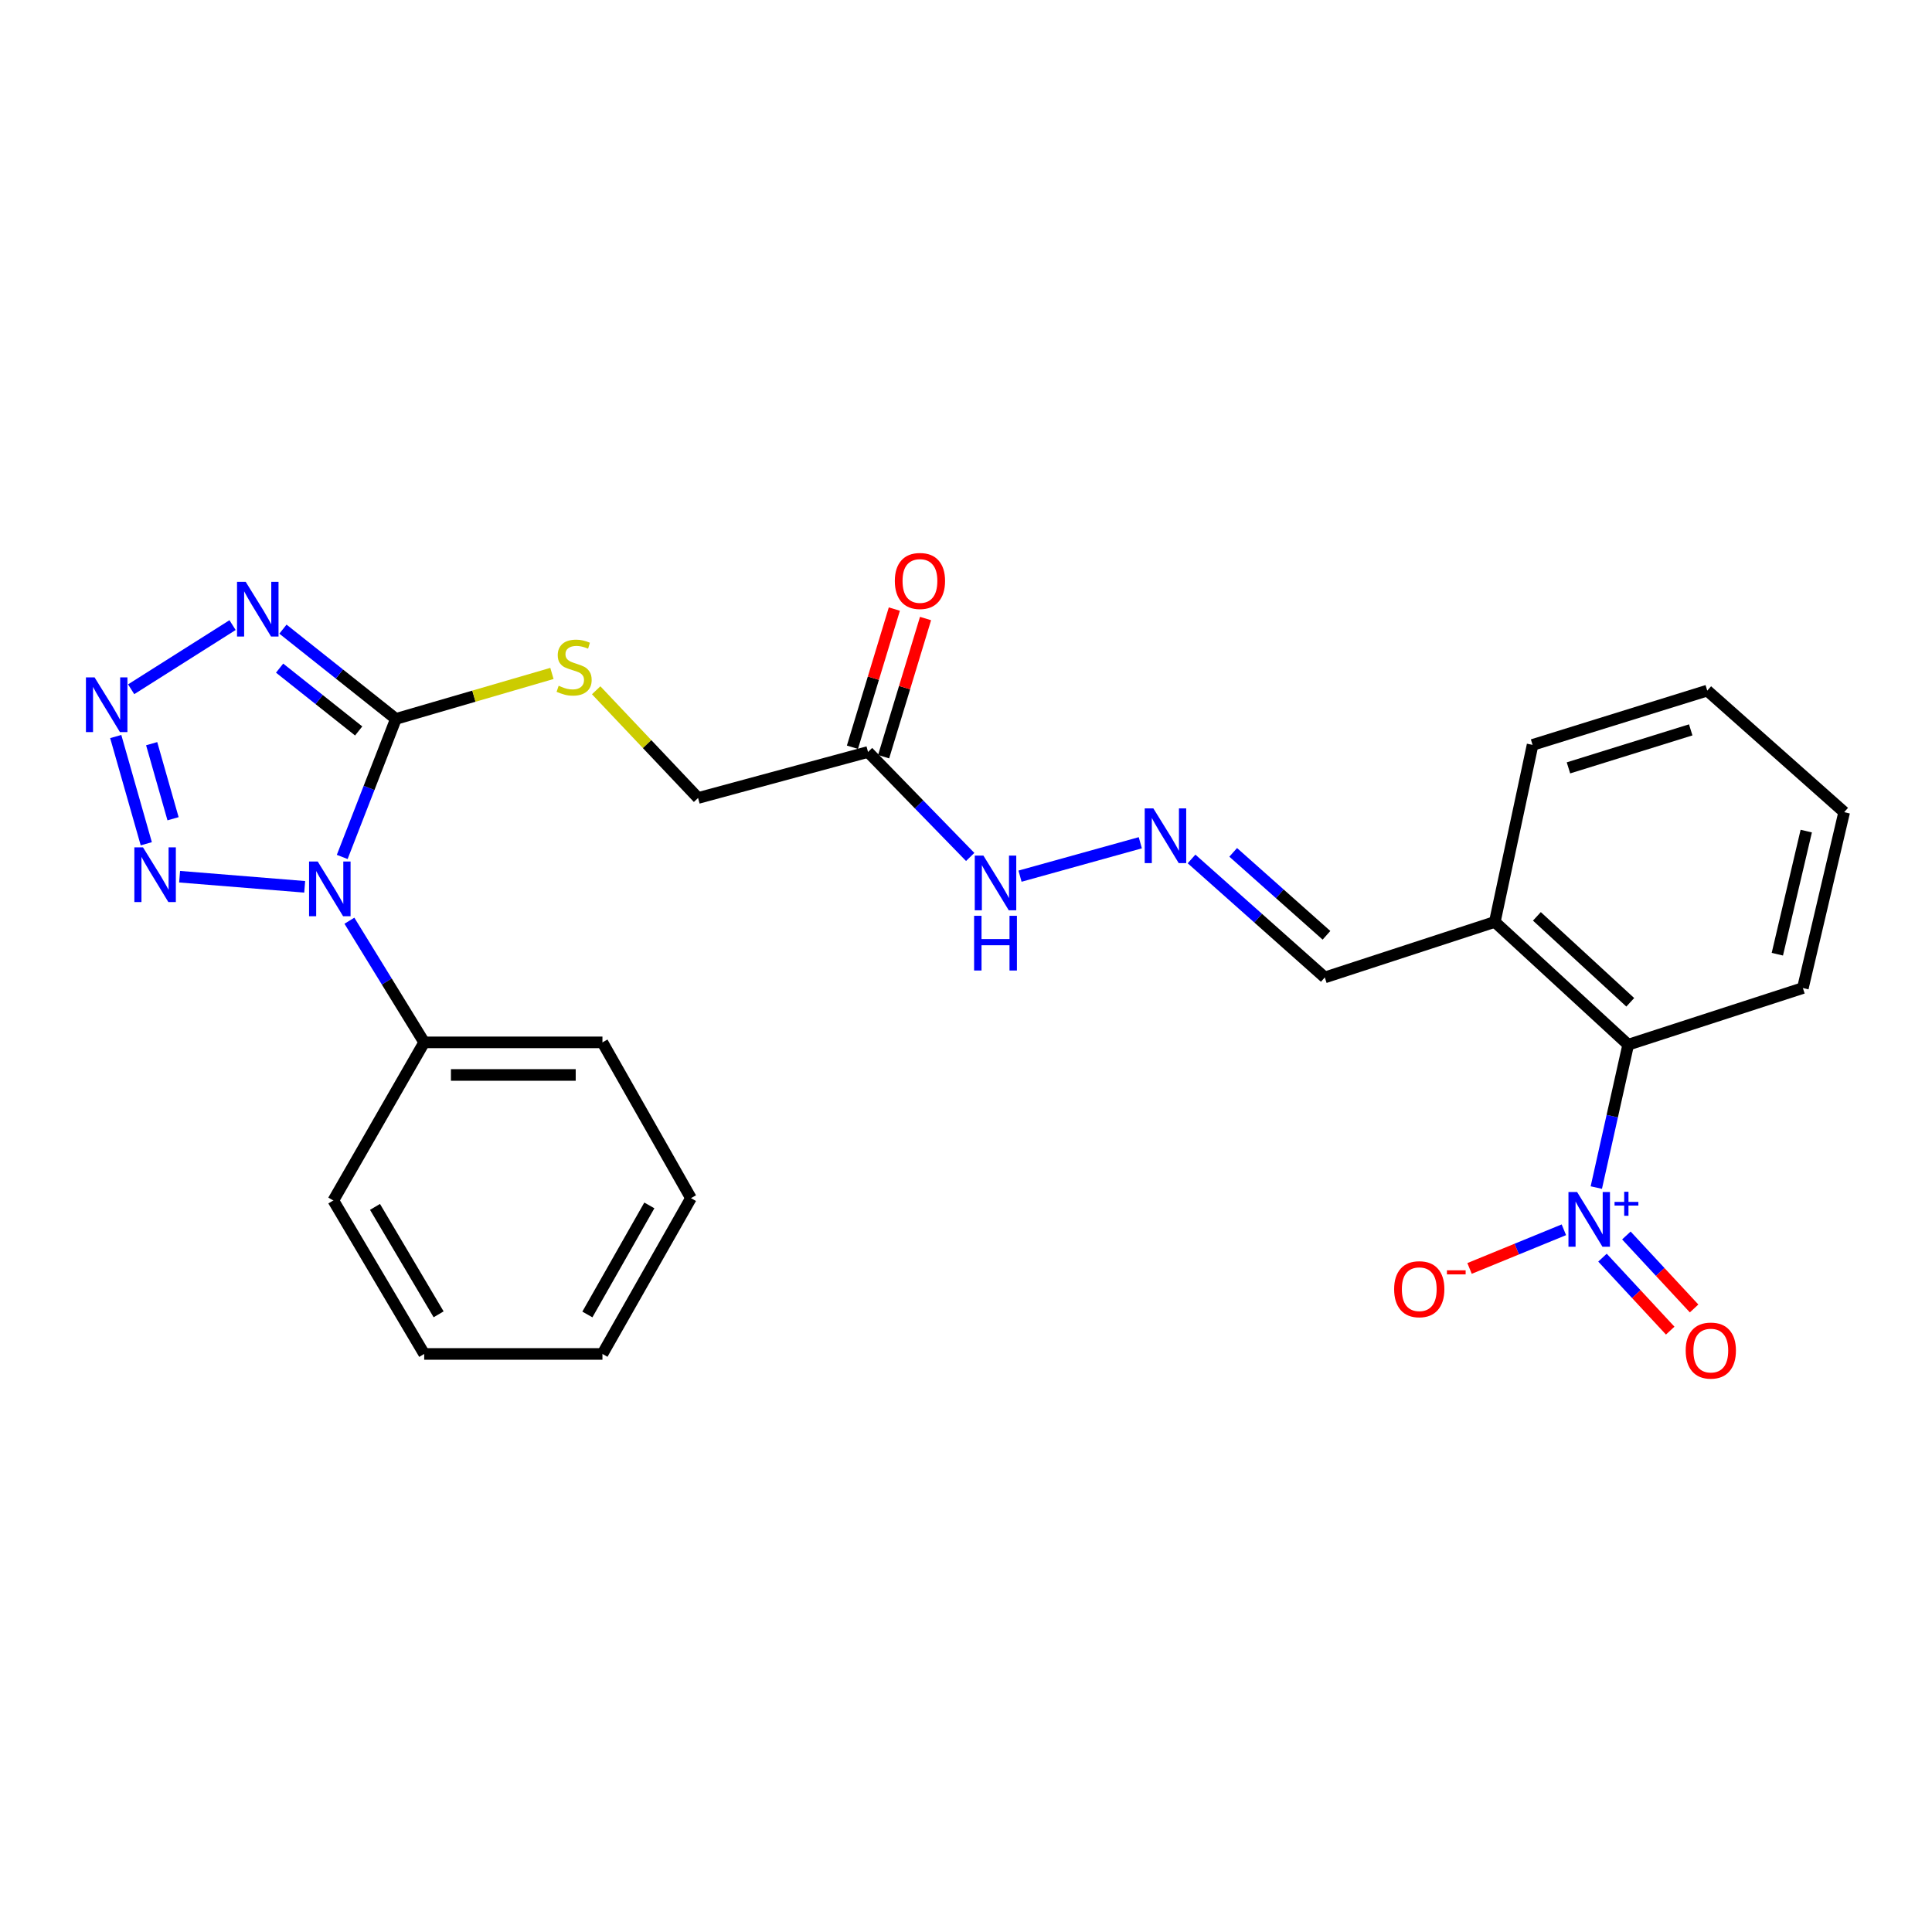 <?xml version='1.0' encoding='iso-8859-1'?>
<svg version='1.1' baseProfile='full'
              xmlns='http://www.w3.org/2000/svg'
                      xmlns:rdkit='http://www.rdkit.org/xml'
                      xmlns:xlink='http://www.w3.org/1999/xlink'
                  xml:space='preserve'
width='1000px' height='1000px' viewBox='0 0 1000 1000'>
<!-- END OF HEADER -->
<rect style='opacity:1.0;fill:#FFFFFF;stroke:none' width='1000' height='1000' x='0' y='0'> </rect>
<path class='bond-0' d='M 177.135,443.553 L 191.025,407.829' style='fill:none;fill-rule:evenodd;stroke:#0000FF;stroke-width:6px;stroke-linecap:butt;stroke-linejoin:miter;stroke-opacity:1' />
<path class='bond-0' d='M 191.025,407.829 L 204.915,372.106' style='fill:none;fill-rule:evenodd;stroke:#000000;stroke-width:6px;stroke-linecap:butt;stroke-linejoin:miter;stroke-opacity:1' />
<path class='bond-3' d='M 157.704,459.019 L 92.963,453.778' style='fill:none;fill-rule:evenodd;stroke:#0000FF;stroke-width:6px;stroke-linecap:butt;stroke-linejoin:miter;stroke-opacity:1' />
<path class='bond-10' d='M 180.852,476.564 L 200.208,508.046' style='fill:none;fill-rule:evenodd;stroke:#0000FF;stroke-width:6px;stroke-linecap:butt;stroke-linejoin:miter;stroke-opacity:1' />
<path class='bond-10' d='M 200.208,508.046 L 219.565,539.528' style='fill:none;fill-rule:evenodd;stroke:#000000;stroke-width:6px;stroke-linecap:butt;stroke-linejoin:miter;stroke-opacity:1' />
<path class='bond-1' d='M 204.915,372.106 L 175.682,348.875' style='fill:none;fill-rule:evenodd;stroke:#000000;stroke-width:6px;stroke-linecap:butt;stroke-linejoin:miter;stroke-opacity:1' />
<path class='bond-1' d='M 175.682,348.875 L 146.449,325.645' style='fill:none;fill-rule:evenodd;stroke:#0000FF;stroke-width:6px;stroke-linecap:butt;stroke-linejoin:miter;stroke-opacity:1' />
<path class='bond-1' d='M 185.648,378.345 L 165.185,362.084' style='fill:none;fill-rule:evenodd;stroke:#000000;stroke-width:6px;stroke-linecap:butt;stroke-linejoin:miter;stroke-opacity:1' />
<path class='bond-1' d='M 165.185,362.084 L 144.722,345.822' style='fill:none;fill-rule:evenodd;stroke:#0000FF;stroke-width:6px;stroke-linecap:butt;stroke-linejoin:miter;stroke-opacity:1' />
<path class='bond-6' d='M 204.915,372.106 L 245.298,360.338' style='fill:none;fill-rule:evenodd;stroke:#000000;stroke-width:6px;stroke-linecap:butt;stroke-linejoin:miter;stroke-opacity:1' />
<path class='bond-6' d='M 245.298,360.338 L 285.682,348.57' style='fill:none;fill-rule:evenodd;stroke:#CCCC00;stroke-width:6px;stroke-linecap:butt;stroke-linejoin:miter;stroke-opacity:1' />
<path class='bond-26' d='M 120.372,323.554 L 67.885,356.762' style='fill:none;fill-rule:evenodd;stroke:#0000FF;stroke-width:6px;stroke-linecap:butt;stroke-linejoin:miter;stroke-opacity:1' />
<path class='bond-2' d='M 59.903,381.223 L 75.717,436.732' style='fill:none;fill-rule:evenodd;stroke:#0000FF;stroke-width:6px;stroke-linecap:butt;stroke-linejoin:miter;stroke-opacity:1' />
<path class='bond-2' d='M 78.501,384.927 L 89.571,423.783' style='fill:none;fill-rule:evenodd;stroke:#0000FF;stroke-width:6px;stroke-linecap:butt;stroke-linejoin:miter;stroke-opacity:1' />
<path class='bond-4' d='M 826.25,614.683 L 834.501,577.71' style='fill:none;fill-rule:evenodd;stroke:#0000FF;stroke-width:6px;stroke-linecap:butt;stroke-linejoin:miter;stroke-opacity:1' />
<path class='bond-4' d='M 834.501,577.71 L 842.753,540.737' style='fill:none;fill-rule:evenodd;stroke:#000000;stroke-width:6px;stroke-linecap:butt;stroke-linejoin:miter;stroke-opacity:1' />
<path class='bond-11' d='M 809.456,636.534 L 785.046,646.537' style='fill:none;fill-rule:evenodd;stroke:#0000FF;stroke-width:6px;stroke-linecap:butt;stroke-linejoin:miter;stroke-opacity:1' />
<path class='bond-11' d='M 785.046,646.537 L 760.637,656.54' style='fill:none;fill-rule:evenodd;stroke:#FF0000;stroke-width:6px;stroke-linecap:butt;stroke-linejoin:miter;stroke-opacity:1' />
<path class='bond-12' d='M 829.442,650.962 L 846.969,669.846' style='fill:none;fill-rule:evenodd;stroke:#0000FF;stroke-width:6px;stroke-linecap:butt;stroke-linejoin:miter;stroke-opacity:1' />
<path class='bond-12' d='M 846.969,669.846 L 864.496,688.73' style='fill:none;fill-rule:evenodd;stroke:#FF0000;stroke-width:6px;stroke-linecap:butt;stroke-linejoin:miter;stroke-opacity:1' />
<path class='bond-12' d='M 841.809,639.484 L 859.335,658.368' style='fill:none;fill-rule:evenodd;stroke:#0000FF;stroke-width:6px;stroke-linecap:butt;stroke-linejoin:miter;stroke-opacity:1' />
<path class='bond-12' d='M 859.335,658.368 L 876.862,677.253' style='fill:none;fill-rule:evenodd;stroke:#FF0000;stroke-width:6px;stroke-linecap:butt;stroke-linejoin:miter;stroke-opacity:1' />
<path class='bond-5' d='M 842.753,540.737 L 773.711,477.187' style='fill:none;fill-rule:evenodd;stroke:#000000;stroke-width:6px;stroke-linecap:butt;stroke-linejoin:miter;stroke-opacity:1' />
<path class='bond-5' d='M 843.822,518.791 L 795.493,474.306' style='fill:none;fill-rule:evenodd;stroke:#000000;stroke-width:6px;stroke-linecap:butt;stroke-linejoin:miter;stroke-opacity:1' />
<path class='bond-17' d='M 842.753,540.737 L 933.165,511.409' style='fill:none;fill-rule:evenodd;stroke:#000000;stroke-width:6px;stroke-linecap:butt;stroke-linejoin:miter;stroke-opacity:1' />
<path class='bond-16' d='M 308.578,357.288 L 334.951,385.163' style='fill:none;fill-rule:evenodd;stroke:#CCCC00;stroke-width:6px;stroke-linecap:butt;stroke-linejoin:miter;stroke-opacity:1' />
<path class='bond-16' d='M 334.951,385.163 L 361.323,413.038' style='fill:none;fill-rule:evenodd;stroke:#000000;stroke-width:6px;stroke-linecap:butt;stroke-linejoin:miter;stroke-opacity:1' />
<path class='bond-7' d='M 449.29,389.221 L 361.323,413.038' style='fill:none;fill-rule:evenodd;stroke:#000000;stroke-width:6px;stroke-linecap:butt;stroke-linejoin:miter;stroke-opacity:1' />
<path class='bond-13' d='M 449.29,389.221 L 475.73,416.39' style='fill:none;fill-rule:evenodd;stroke:#000000;stroke-width:6px;stroke-linecap:butt;stroke-linejoin:miter;stroke-opacity:1' />
<path class='bond-13' d='M 475.73,416.39 L 502.171,443.559' style='fill:none;fill-rule:evenodd;stroke:#0000FF;stroke-width:6px;stroke-linecap:butt;stroke-linejoin:miter;stroke-opacity:1' />
<path class='bond-14' d='M 457.362,391.67 L 468.209,355.91' style='fill:none;fill-rule:evenodd;stroke:#000000;stroke-width:6px;stroke-linecap:butt;stroke-linejoin:miter;stroke-opacity:1' />
<path class='bond-14' d='M 468.209,355.91 L 479.056,320.15' style='fill:none;fill-rule:evenodd;stroke:#FF0000;stroke-width:6px;stroke-linecap:butt;stroke-linejoin:miter;stroke-opacity:1' />
<path class='bond-14' d='M 441.217,386.773 L 452.064,351.013' style='fill:none;fill-rule:evenodd;stroke:#000000;stroke-width:6px;stroke-linecap:butt;stroke-linejoin:miter;stroke-opacity:1' />
<path class='bond-14' d='M 452.064,351.013 L 462.91,315.253' style='fill:none;fill-rule:evenodd;stroke:#FF0000;stroke-width:6px;stroke-linecap:butt;stroke-linejoin:miter;stroke-opacity:1' />
<path class='bond-8' d='M 590.22,436.208 L 527.961,453.502' style='fill:none;fill-rule:evenodd;stroke:#0000FF;stroke-width:6px;stroke-linecap:butt;stroke-linejoin:miter;stroke-opacity:1' />
<path class='bond-15' d='M 616.741,444.592 L 651.229,475.254' style='fill:none;fill-rule:evenodd;stroke:#0000FF;stroke-width:6px;stroke-linecap:butt;stroke-linejoin:miter;stroke-opacity:1' />
<path class='bond-15' d='M 651.229,475.254 L 685.716,505.916' style='fill:none;fill-rule:evenodd;stroke:#000000;stroke-width:6px;stroke-linecap:butt;stroke-linejoin:miter;stroke-opacity:1' />
<path class='bond-15' d='M 638.298,441.182 L 662.439,462.645' style='fill:none;fill-rule:evenodd;stroke:#0000FF;stroke-width:6px;stroke-linecap:butt;stroke-linejoin:miter;stroke-opacity:1' />
<path class='bond-15' d='M 662.439,462.645 L 686.58,484.109' style='fill:none;fill-rule:evenodd;stroke:#000000;stroke-width:6px;stroke-linecap:butt;stroke-linejoin:miter;stroke-opacity:1' />
<path class='bond-9' d='M 773.711,477.187 L 685.716,505.916' style='fill:none;fill-rule:evenodd;stroke:#000000;stroke-width:6px;stroke-linecap:butt;stroke-linejoin:miter;stroke-opacity:1' />
<path class='bond-18' d='M 773.711,477.187 L 793.263,385.556' style='fill:none;fill-rule:evenodd;stroke:#000000;stroke-width:6px;stroke-linecap:butt;stroke-linejoin:miter;stroke-opacity:1' />
<path class='bond-19' d='M 219.565,539.528 L 311.824,539.528' style='fill:none;fill-rule:evenodd;stroke:#000000;stroke-width:6px;stroke-linecap:butt;stroke-linejoin:miter;stroke-opacity:1' />
<path class='bond-19' d='M 233.404,556.399 L 297.985,556.399' style='fill:none;fill-rule:evenodd;stroke:#000000;stroke-width:6px;stroke-linecap:butt;stroke-linejoin:miter;stroke-opacity:1' />
<path class='bond-20' d='M 219.565,539.528 L 172.531,621.364' style='fill:none;fill-rule:evenodd;stroke:#000000;stroke-width:6px;stroke-linecap:butt;stroke-linejoin:miter;stroke-opacity:1' />
<path class='bond-28' d='M 933.165,511.409 L 954.545,420.377' style='fill:none;fill-rule:evenodd;stroke:#000000;stroke-width:6px;stroke-linecap:butt;stroke-linejoin:miter;stroke-opacity:1' />
<path class='bond-28' d='M 919.948,493.896 L 934.914,430.174' style='fill:none;fill-rule:evenodd;stroke:#000000;stroke-width:6px;stroke-linecap:butt;stroke-linejoin:miter;stroke-opacity:1' />
<path class='bond-22' d='M 793.263,385.556 L 883.666,357.456' style='fill:none;fill-rule:evenodd;stroke:#000000;stroke-width:6px;stroke-linecap:butt;stroke-linejoin:miter;stroke-opacity:1' />
<path class='bond-22' d='M 811.831,397.452 L 875.114,377.782' style='fill:none;fill-rule:evenodd;stroke:#000000;stroke-width:6px;stroke-linecap:butt;stroke-linejoin:miter;stroke-opacity:1' />
<path class='bond-23' d='M 311.824,539.528 L 357.64,620.155' style='fill:none;fill-rule:evenodd;stroke:#000000;stroke-width:6px;stroke-linecap:butt;stroke-linejoin:miter;stroke-opacity:1' />
<path class='bond-24' d='M 172.531,621.364 L 219.565,700.801' style='fill:none;fill-rule:evenodd;stroke:#000000;stroke-width:6px;stroke-linecap:butt;stroke-linejoin:miter;stroke-opacity:1' />
<path class='bond-24' d='M 194.103,624.684 L 227.027,680.29' style='fill:none;fill-rule:evenodd;stroke:#000000;stroke-width:6px;stroke-linecap:butt;stroke-linejoin:miter;stroke-opacity:1' />
<path class='bond-21' d='M 954.545,420.377 L 883.666,357.456' style='fill:none;fill-rule:evenodd;stroke:#000000;stroke-width:6px;stroke-linecap:butt;stroke-linejoin:miter;stroke-opacity:1' />
<path class='bond-27' d='M 357.64,620.155 L 311.824,700.801' style='fill:none;fill-rule:evenodd;stroke:#000000;stroke-width:6px;stroke-linecap:butt;stroke-linejoin:miter;stroke-opacity:1' />
<path class='bond-27' d='M 336.098,623.918 L 304.027,680.37' style='fill:none;fill-rule:evenodd;stroke:#000000;stroke-width:6px;stroke-linecap:butt;stroke-linejoin:miter;stroke-opacity:1' />
<path class='bond-25' d='M 219.565,700.801 L 311.824,700.801' style='fill:none;fill-rule:evenodd;stroke:#000000;stroke-width:6px;stroke-linecap:butt;stroke-linejoin:miter;stroke-opacity:1' />
<path  class='atom-0' d='M 164.452 445.912
L 173.732 460.912
Q 174.652 462.392, 176.132 465.072
Q 177.612 467.752, 177.692 467.912
L 177.692 445.912
L 181.452 445.912
L 181.452 474.232
L 177.572 474.232
L 167.612 457.832
Q 166.452 455.912, 165.212 453.712
Q 164.012 451.512, 163.652 450.832
L 163.652 474.232
L 159.972 474.232
L 159.972 445.912
L 164.452 445.912
' fill='#0000FF'/>
<path  class='atom-2' d='M 127.166 301.136
L 136.446 316.136
Q 137.366 317.616, 138.846 320.296
Q 140.326 322.976, 140.406 323.136
L 140.406 301.136
L 144.166 301.136
L 144.166 329.456
L 140.286 329.456
L 130.326 313.056
Q 129.166 311.136, 127.926 308.936
Q 126.726 306.736, 126.366 306.056
L 126.366 329.456
L 122.686 329.456
L 122.686 301.136
L 127.166 301.136
' fill='#0000FF'/>
<path  class='atom-3' d='M 48.957 350.616
L 58.237 365.616
Q 59.157 367.096, 60.637 369.776
Q 62.117 372.456, 62.197 372.616
L 62.197 350.616
L 65.957 350.616
L 65.957 378.936
L 62.077 378.936
L 52.117 362.536
Q 50.957 360.616, 49.717 358.416
Q 48.517 356.216, 48.157 355.536
L 48.157 378.936
L 44.477 378.936
L 44.477 350.616
L 48.957 350.616
' fill='#0000FF'/>
<path  class='atom-4' d='M 74.021 438.592
L 83.301 453.592
Q 84.221 455.072, 85.701 457.752
Q 87.181 460.432, 87.261 460.592
L 87.261 438.592
L 91.021 438.592
L 91.021 466.912
L 87.141 466.912
L 77.181 450.512
Q 76.021 448.592, 74.781 446.392
Q 73.581 444.192, 73.221 443.512
L 73.221 466.912
L 69.541 466.912
L 69.541 438.592
L 74.021 438.592
' fill='#0000FF'/>
<path  class='atom-5' d='M 816.312 616.999
L 825.592 631.999
Q 826.512 633.479, 827.992 636.159
Q 829.472 638.839, 829.552 638.999
L 829.552 616.999
L 833.312 616.999
L 833.312 645.319
L 829.432 645.319
L 819.472 628.919
Q 818.312 626.999, 817.072 624.799
Q 815.872 622.599, 815.512 621.919
L 815.512 645.319
L 811.832 645.319
L 811.832 616.999
L 816.312 616.999
' fill='#0000FF'/>
<path  class='atom-5' d='M 835.688 622.104
L 840.678 622.104
L 840.678 616.85
L 842.896 616.85
L 842.896 622.104
L 848.017 622.104
L 848.017 624.005
L 842.896 624.005
L 842.896 629.285
L 840.678 629.285
L 840.678 624.005
L 835.688 624.005
L 835.688 622.104
' fill='#0000FF'/>
<path  class='atom-7' d='M 289.164 354.944
Q 289.484 355.064, 290.804 355.624
Q 292.124 356.184, 293.564 356.544
Q 295.044 356.864, 296.484 356.864
Q 299.164 356.864, 300.724 355.584
Q 302.284 354.264, 302.284 351.984
Q 302.284 350.424, 301.484 349.464
Q 300.724 348.504, 299.524 347.984
Q 298.324 347.464, 296.324 346.864
Q 293.804 346.104, 292.284 345.384
Q 290.804 344.664, 289.724 343.144
Q 288.684 341.624, 288.684 339.064
Q 288.684 335.504, 291.084 333.304
Q 293.524 331.104, 298.324 331.104
Q 301.604 331.104, 305.324 332.664
L 304.404 335.744
Q 301.004 334.344, 298.444 334.344
Q 295.684 334.344, 294.164 335.504
Q 292.644 336.624, 292.684 338.584
Q 292.684 340.104, 293.444 341.024
Q 294.244 341.944, 295.364 342.464
Q 296.524 342.984, 298.444 343.584
Q 301.004 344.384, 302.524 345.184
Q 304.044 345.984, 305.124 347.624
Q 306.244 349.224, 306.244 351.984
Q 306.244 355.904, 303.604 358.024
Q 301.004 360.104, 296.644 360.104
Q 294.124 360.104, 292.204 359.544
Q 290.324 359.024, 288.084 358.104
L 289.164 354.944
' fill='#CCCC00'/>
<path  class='atom-9' d='M 596.982 418.43
L 606.262 433.43
Q 607.182 434.91, 608.662 437.59
Q 610.142 440.27, 610.222 440.43
L 610.222 418.43
L 613.982 418.43
L 613.982 446.75
L 610.102 446.75
L 600.142 430.35
Q 598.982 428.43, 597.742 426.23
Q 596.542 424.03, 596.182 423.35
L 596.182 446.75
L 592.502 446.75
L 592.502 418.43
L 596.982 418.43
' fill='#0000FF'/>
<path  class='atom-12' d='M 721.606 667.288
Q 721.606 660.488, 724.966 656.688
Q 728.326 652.888, 734.606 652.888
Q 740.886 652.888, 744.246 656.688
Q 747.606 660.488, 747.606 667.288
Q 747.606 674.168, 744.206 678.088
Q 740.806 681.968, 734.606 681.968
Q 728.366 681.968, 724.966 678.088
Q 721.606 674.208, 721.606 667.288
M 734.606 678.768
Q 738.926 678.768, 741.246 675.888
Q 743.606 672.968, 743.606 667.288
Q 743.606 661.728, 741.246 658.928
Q 738.926 656.088, 734.606 656.088
Q 730.286 656.088, 727.926 658.888
Q 725.606 661.688, 725.606 667.288
Q 725.606 673.008, 727.926 675.888
Q 730.286 678.768, 734.606 678.768
' fill='#FF0000'/>
<path  class='atom-12' d='M 748.926 657.51
L 758.615 657.51
L 758.615 659.622
L 748.926 659.622
L 748.926 657.51
' fill='#FF0000'/>
<path  class='atom-13' d='M 872.513 699.053
Q 872.513 692.253, 875.873 688.453
Q 879.233 684.653, 885.513 684.653
Q 891.793 684.653, 895.153 688.453
Q 898.513 692.253, 898.513 699.053
Q 898.513 705.933, 895.113 709.853
Q 891.713 713.733, 885.513 713.733
Q 879.273 713.733, 875.873 709.853
Q 872.513 705.973, 872.513 699.053
M 885.513 710.533
Q 889.833 710.533, 892.153 707.653
Q 894.513 704.733, 894.513 699.053
Q 894.513 693.493, 892.153 690.693
Q 889.833 687.853, 885.513 687.853
Q 881.193 687.853, 878.833 690.653
Q 876.513 693.453, 876.513 699.053
Q 876.513 704.773, 878.833 707.653
Q 881.193 710.533, 885.513 710.533
' fill='#FF0000'/>
<path  class='atom-14' d='M 509.016 442.866
L 518.296 457.866
Q 519.216 459.346, 520.696 462.026
Q 522.176 464.706, 522.256 464.866
L 522.256 442.866
L 526.016 442.866
L 526.016 471.186
L 522.136 471.186
L 512.176 454.786
Q 511.016 452.866, 509.776 450.666
Q 508.576 448.466, 508.216 447.786
L 508.216 471.186
L 504.536 471.186
L 504.536 442.866
L 509.016 442.866
' fill='#0000FF'/>
<path  class='atom-14' d='M 504.196 474.018
L 508.036 474.018
L 508.036 486.058
L 522.516 486.058
L 522.516 474.018
L 526.356 474.018
L 526.356 502.338
L 522.516 502.338
L 522.516 489.258
L 508.036 489.258
L 508.036 502.338
L 504.196 502.338
L 504.196 474.018
' fill='#0000FF'/>
<path  class='atom-15' d='M 463.162 300.707
Q 463.162 293.907, 466.522 290.107
Q 469.882 286.307, 476.162 286.307
Q 482.442 286.307, 485.802 290.107
Q 489.162 293.907, 489.162 300.707
Q 489.162 307.587, 485.762 311.507
Q 482.362 315.387, 476.162 315.387
Q 469.922 315.387, 466.522 311.507
Q 463.162 307.627, 463.162 300.707
M 476.162 312.187
Q 480.482 312.187, 482.802 309.307
Q 485.162 306.387, 485.162 300.707
Q 485.162 295.147, 482.802 292.347
Q 480.482 289.507, 476.162 289.507
Q 471.842 289.507, 469.482 292.307
Q 467.162 295.107, 467.162 300.707
Q 467.162 306.427, 469.482 309.307
Q 471.842 312.187, 476.162 312.187
' fill='#FF0000'/>
</svg>

